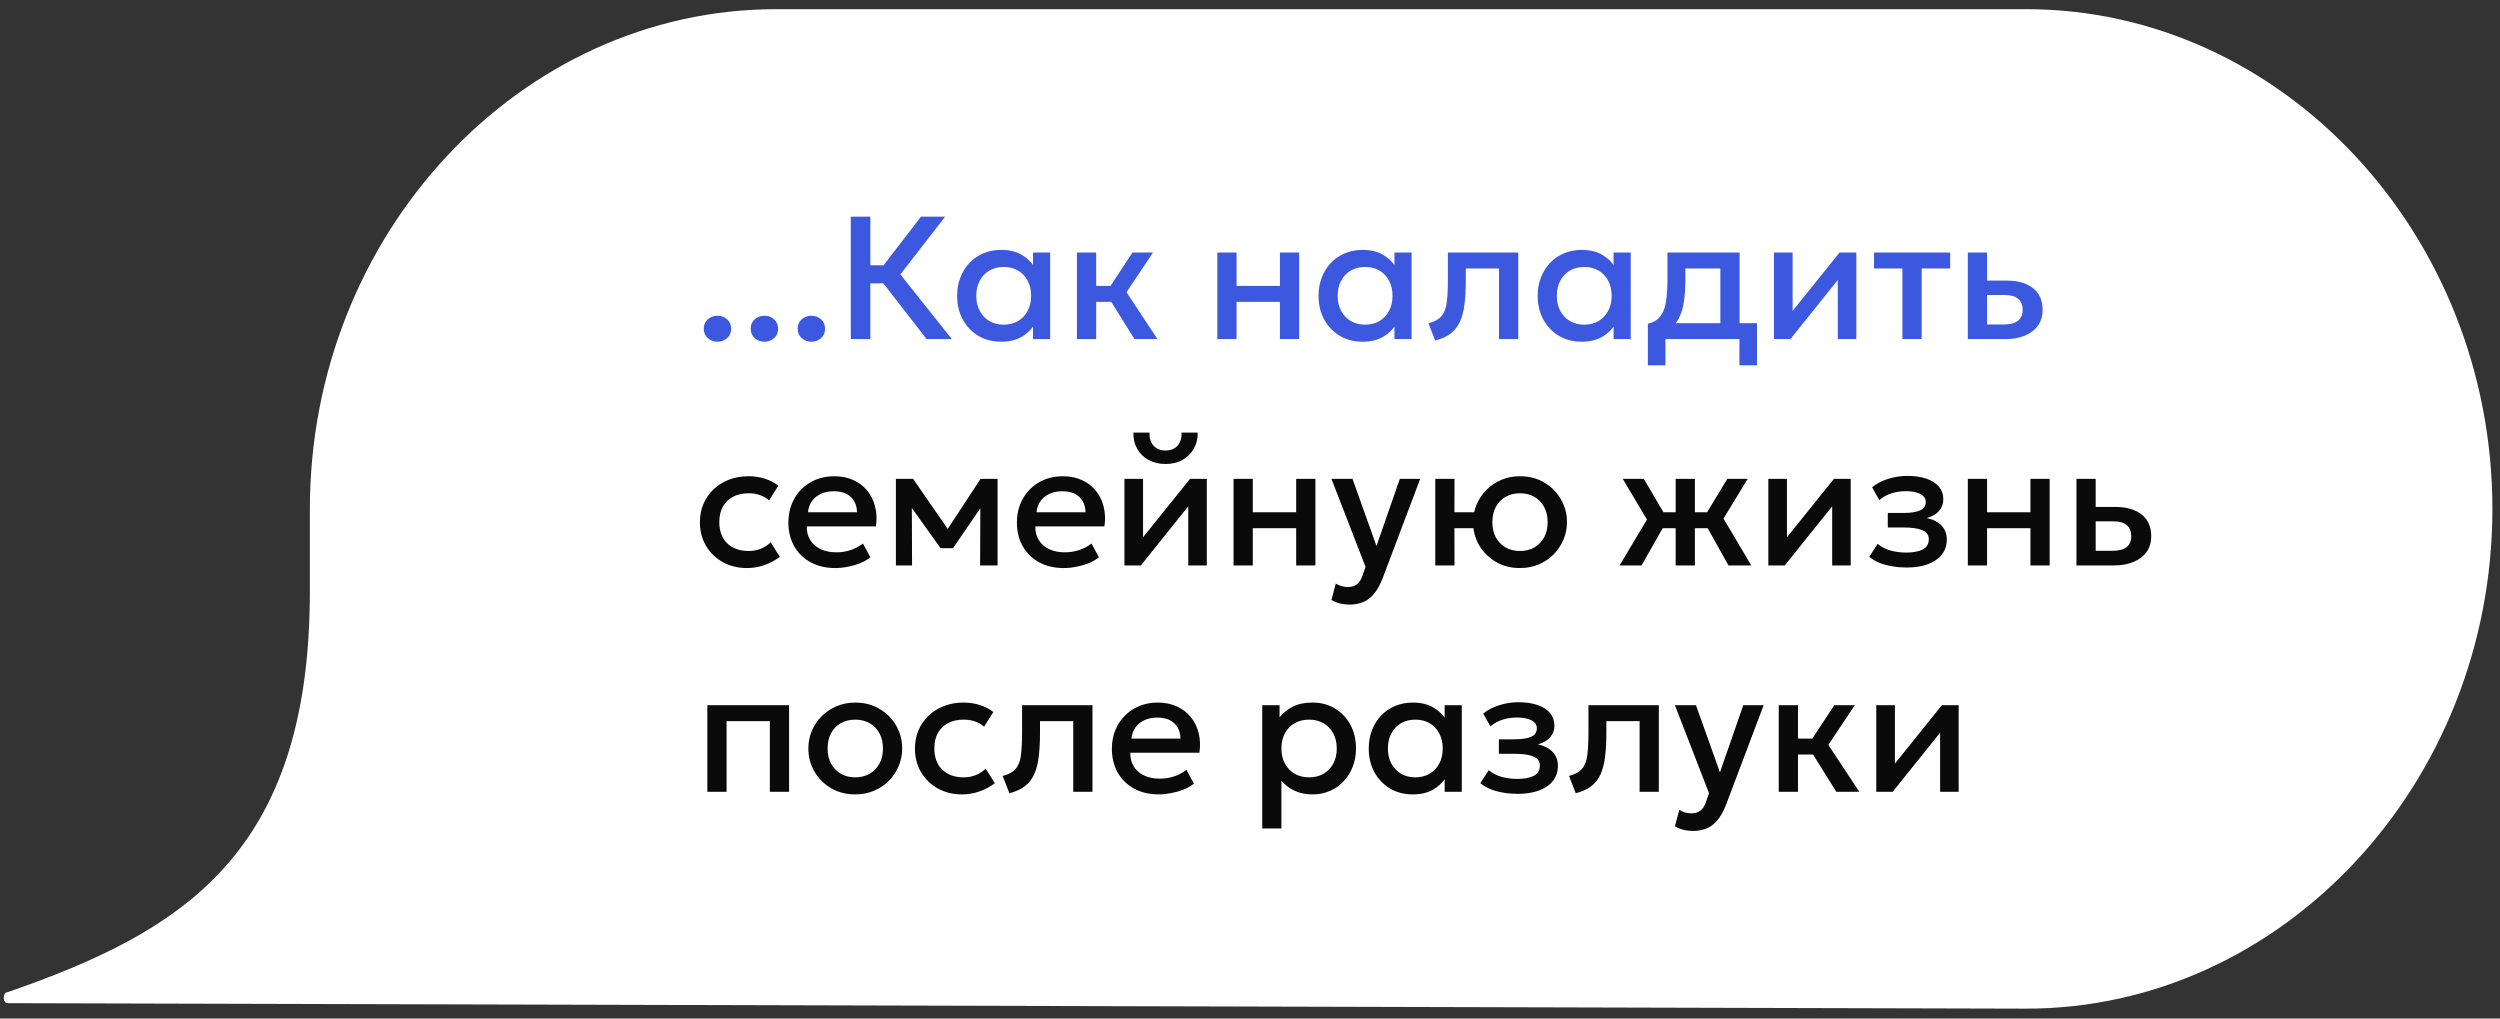 <?xml version="1.0" encoding="UTF-8"?> <svg xmlns="http://www.w3.org/2000/svg" width="243" height="99" viewBox="0 0 243 99" fill="none"><rect x="0" y="0" width="243" height="99" fill="#333333" stroke="none"/><path d="M196.944 98.041C221.843 98.041 242.261 76.156 242.261 49.467C242.261 22.777 221.843 0.892 196.944 0.892H75.436C50.536 0.892 30.119 22.777 30.119 49.467V57.474C30.119 83.095 17.669 90.568 0.738 96.44C0.24 96.44 0.24 97.508 0.738 97.508L196.944 98.041Z" fill="white"></path><path d="M69.739 33.215C69.376 33.215 69.061 33.099 68.795 32.867C68.534 32.634 68.404 32.331 68.404 31.957C68.404 31.702 68.464 31.481 68.583 31.294C68.702 31.101 68.863 30.954 69.067 30.852C69.271 30.744 69.495 30.691 69.739 30.691C70.107 30.691 70.419 30.807 70.674 31.039C70.934 31.266 71.065 31.572 71.065 31.957C71.065 32.206 71.005 32.427 70.886 32.62C70.767 32.807 70.606 32.952 70.402 33.053C70.203 33.161 69.982 33.215 69.739 33.215ZM74.304 33.215C73.941 33.215 73.627 33.099 73.361 32.867C73.1 32.634 72.97 32.331 72.97 31.957C72.97 31.702 73.029 31.481 73.148 31.294C73.267 31.101 73.429 30.954 73.633 30.852C73.837 30.744 74.06 30.691 74.304 30.691C74.672 30.691 74.984 30.807 75.239 31.039C75.5 31.266 75.63 31.572 75.63 31.957C75.63 32.206 75.571 32.427 75.452 32.62C75.333 32.807 75.171 32.952 74.967 33.053C74.769 33.161 74.548 33.215 74.304 33.215ZM78.87 33.215C78.507 33.215 78.192 33.099 77.926 32.867C77.665 32.634 77.535 32.331 77.535 31.957C77.535 31.702 77.594 31.481 77.713 31.294C77.832 31.101 77.994 30.954 78.198 30.852C78.402 30.744 78.626 30.691 78.87 30.691C79.238 30.691 79.549 30.807 79.805 31.039C80.065 31.266 80.195 31.572 80.195 31.957C80.195 32.206 80.136 32.427 80.017 32.62C79.898 32.807 79.737 32.952 79.532 33.053C79.334 33.161 79.113 33.215 78.87 33.215ZM90.065 32.96L85.194 26.678L89.521 21.06H91.867L87.515 26.67L92.521 32.96H90.065ZM82.695 32.96V21.06H84.599V25.786H86.809V27.537H84.599V32.96H82.695ZM97.316 33.215C96.477 33.215 95.735 33.022 95.089 32.637C94.449 32.246 93.944 31.716 93.576 31.047C93.213 30.373 93.032 29.608 93.032 28.753C93.032 28.112 93.137 27.52 93.347 26.976C93.556 26.432 93.851 25.959 94.231 25.556C94.61 25.154 95.064 24.843 95.591 24.622C96.118 24.401 96.693 24.29 97.316 24.29C98.143 24.29 98.835 24.466 99.39 24.817C99.951 25.168 100.379 25.622 100.674 26.177L100.41 26.576V24.545H102.076V32.96H100.41V30.928L100.674 31.328C100.379 31.883 99.951 32.337 99.39 32.688C98.835 33.039 98.143 33.215 97.316 33.215ZM97.563 31.558C98.073 31.558 98.529 31.444 98.931 31.218C99.333 30.985 99.648 30.659 99.875 30.24C100.107 29.821 100.223 29.325 100.223 28.753C100.223 28.18 100.107 27.684 99.875 27.265C99.648 26.84 99.333 26.514 98.931 26.288C98.529 26.061 98.073 25.948 97.563 25.948C97.047 25.948 96.588 26.061 96.186 26.288C95.789 26.514 95.474 26.84 95.242 27.265C95.01 27.684 94.894 28.18 94.894 28.753C94.894 29.325 95.01 29.821 95.242 30.24C95.474 30.659 95.789 30.985 96.186 31.218C96.588 31.444 97.047 31.558 97.563 31.558ZM110.271 32.96L107.483 28.489L110.076 24.545H112.073L109.498 28.404L112.507 32.96H110.271ZM104.678 32.96V24.545H106.548V27.792H109.081V29.339H106.548V32.96H104.678ZM118.325 32.96V24.545H120.195V27.792H124.411V24.545H126.281V32.96H124.411V29.339H120.195V32.96H118.325ZM132.445 33.215C131.606 33.215 130.864 33.022 130.218 32.637C129.578 32.246 129.073 31.716 128.705 31.047C128.342 30.373 128.161 29.608 128.161 28.753C128.161 28.112 128.266 27.52 128.476 26.976C128.685 26.432 128.98 25.959 129.36 25.556C129.739 25.154 130.193 24.843 130.72 24.622C131.247 24.401 131.822 24.29 132.445 24.29C133.272 24.29 133.964 24.466 134.519 24.817C135.08 25.168 135.508 25.622 135.803 26.177L135.539 26.576V24.545H137.205V32.96H135.539V30.928L135.803 31.328C135.508 31.883 135.08 32.337 134.519 32.688C133.964 33.039 133.272 33.215 132.445 33.215ZM132.692 31.558C133.202 31.558 133.658 31.444 134.06 31.218C134.462 30.985 134.777 30.659 135.004 30.24C135.236 29.821 135.352 29.325 135.352 28.753C135.352 28.18 135.236 27.684 135.004 27.265C134.777 26.84 134.462 26.514 134.06 26.288C133.658 26.061 133.202 25.948 132.692 25.948C132.176 25.948 131.717 26.061 131.315 26.288C130.918 26.514 130.603 26.84 130.371 27.265C130.139 27.684 130.023 28.18 130.023 28.753C130.023 29.325 130.139 29.821 130.371 30.24C130.603 30.659 130.918 30.985 131.315 31.218C131.717 31.444 132.176 31.558 132.692 31.558ZM139.501 33.105L138.847 31.422C139.425 31.274 139.847 31.042 140.113 30.724C140.385 30.407 140.555 29.965 140.623 29.398C140.697 28.832 140.734 28.101 140.734 27.206V24.545H147.576V32.96H145.706V26.092H142.476V27.206C142.476 28.107 142.434 28.891 142.349 29.56C142.27 30.229 142.122 30.798 141.907 31.268C141.692 31.739 141.388 32.124 140.997 32.425C140.612 32.719 140.113 32.946 139.501 33.105ZM153.745 33.215C152.906 33.215 152.164 33.022 151.518 32.637C150.877 32.246 150.373 31.716 150.005 31.047C149.642 30.373 149.461 29.608 149.461 28.753C149.461 28.112 149.566 27.52 149.775 26.976C149.985 26.432 150.28 25.959 150.659 25.556C151.039 25.154 151.492 24.843 152.019 24.622C152.546 24.401 153.121 24.29 153.745 24.29C154.572 24.29 155.263 24.466 155.819 24.817C156.38 25.168 156.808 25.622 157.102 26.177L156.839 26.576V24.545H158.505V32.96H156.839V30.928L157.102 31.328C156.808 31.883 156.38 32.337 155.819 32.688C155.263 33.039 154.572 33.215 153.745 33.215ZM153.991 31.558C154.501 31.558 154.957 31.444 155.36 31.218C155.762 30.985 156.077 30.659 156.303 30.24C156.536 29.821 156.652 29.325 156.652 28.753C156.652 28.18 156.536 27.684 156.303 27.265C156.077 26.84 155.762 26.514 155.36 26.288C154.957 26.061 154.501 25.948 153.991 25.948C153.476 25.948 153.017 26.061 152.614 26.288C152.218 26.514 151.903 26.84 151.671 27.265C151.438 27.684 151.322 28.18 151.322 28.753C151.322 29.325 151.438 29.821 151.671 30.24C151.903 30.659 152.218 30.985 152.614 31.218C153.017 31.444 153.476 31.558 153.991 31.558ZM167.219 32.96V26.092H163.819V27.206C163.819 27.971 163.773 28.662 163.683 29.279C163.592 29.897 163.43 30.441 163.198 30.912C162.966 31.376 162.64 31.762 162.221 32.068C161.807 32.373 161.277 32.597 160.631 32.739L160.172 31.473C160.71 31.342 161.116 31.099 161.388 30.741C161.66 30.384 161.841 29.914 161.932 29.331C162.028 28.741 162.076 28.033 162.076 27.206V24.545H169.089V32.96H167.219ZM160.172 35.51V31.473L161.328 31.591L161.617 31.413H170.78V35.51H169.072V32.96H161.881V35.51H160.172ZM172.429 32.96V24.545H174.24V30.223L178.804 24.545H180.436V32.96H178.634V27.214L174.027 32.96H172.429ZM184.916 32.96V26.092H182.154V24.545H189.557V26.092H186.786V32.96H184.916ZM191.272 32.96V24.545H193.142V31.541H194.749C195.361 31.541 195.823 31.422 196.134 31.183C196.446 30.945 196.602 30.591 196.602 30.121C196.602 29.656 196.457 29.299 196.168 29.05C195.879 28.801 195.454 28.676 194.893 28.676H192.887V27.273H195.038C196.126 27.273 196.981 27.517 197.605 28.005C198.228 28.492 198.54 29.197 198.54 30.121C198.54 30.716 198.39 31.226 198.089 31.651C197.789 32.07 197.367 32.393 196.823 32.62C196.284 32.847 195.653 32.96 194.927 32.96H191.272Z" fill="#3C58DF"></path><path d="M72.612 55.215C71.728 55.215 70.94 55.022 70.249 54.637C69.557 54.246 69.013 53.716 68.617 53.047C68.226 52.373 68.03 51.608 68.03 50.752C68.03 50.106 68.146 49.514 68.379 48.976C68.611 48.432 68.94 47.959 69.365 47.556C69.79 47.154 70.288 46.843 70.861 46.621C71.439 46.401 72.065 46.29 72.739 46.29C73.306 46.29 73.83 46.367 74.312 46.52C74.799 46.667 75.247 46.896 75.655 47.208L74.754 48.636C74.493 48.404 74.193 48.231 73.853 48.117C73.518 48.004 73.161 47.947 72.782 47.947C72.192 47.947 71.685 48.058 71.26 48.279C70.835 48.5 70.504 48.82 70.266 49.239C70.033 49.653 69.917 50.155 69.917 50.744C69.917 51.622 70.172 52.311 70.682 52.809C71.198 53.308 71.898 53.557 72.782 53.557C73.201 53.557 73.598 53.481 73.972 53.328C74.346 53.169 74.657 52.962 74.907 52.708L75.799 54.127C75.352 54.467 74.853 54.733 74.303 54.926C73.754 55.119 73.19 55.215 72.612 55.215ZM81.194 55.215C80.288 55.215 79.491 55.031 78.806 54.663C78.12 54.288 77.585 53.767 77.199 53.099C76.82 52.43 76.63 51.654 76.63 50.77C76.63 50.123 76.74 49.529 76.961 48.984C77.182 48.435 77.494 47.959 77.896 47.556C78.299 47.154 78.769 46.843 79.307 46.621C79.851 46.401 80.443 46.29 81.084 46.29C81.781 46.29 82.401 46.415 82.945 46.664C83.489 46.908 83.94 47.251 84.297 47.693C84.659 48.135 84.914 48.653 85.062 49.248C85.215 49.837 85.24 50.478 85.138 51.169H78.423C78.412 51.673 78.522 52.115 78.755 52.495C78.987 52.869 79.319 53.161 79.749 53.37C80.186 53.58 80.698 53.685 81.288 53.685C81.764 53.685 82.223 53.614 82.665 53.472C83.112 53.325 83.518 53.11 83.88 52.827L84.603 54.169C84.331 54.391 84.002 54.58 83.617 54.739C83.231 54.892 82.829 55.008 82.41 55.087C81.99 55.172 81.585 55.215 81.194 55.215ZM78.534 49.792H83.302C83.285 49.157 83.081 48.659 82.69 48.296C82.305 47.933 81.755 47.752 81.041 47.752C80.35 47.752 79.775 47.933 79.316 48.296C78.862 48.659 78.602 49.157 78.534 49.792ZM87.081 54.96V46.545H88.704H88.755L92.529 52.002L91.722 52.019L95.309 46.545H96.966V54.96H95.266L95.292 48.738L95.64 48.891L92.631 53.285H91.424L88.279 48.883L88.628 48.73L88.653 54.96H87.081ZM103.407 55.215C102.5 55.215 101.704 55.031 101.019 54.663C100.333 54.288 99.797 53.767 99.412 53.099C99.032 52.43 98.843 51.654 98.843 50.77C98.843 50.123 98.953 49.529 99.174 48.984C99.395 48.435 99.707 47.959 100.109 47.556C100.511 47.154 100.982 46.843 101.52 46.621C102.064 46.401 102.656 46.29 103.297 46.29C103.994 46.29 104.614 46.415 105.158 46.664C105.702 46.908 106.153 47.251 106.51 47.693C106.872 48.135 107.127 48.653 107.275 49.248C107.428 49.837 107.453 50.478 107.351 51.169H100.636C100.625 51.673 100.735 52.115 100.968 52.495C101.2 52.869 101.531 53.161 101.962 53.37C102.398 53.58 102.911 53.685 103.501 53.685C103.977 53.685 104.436 53.614 104.878 53.472C105.325 53.325 105.73 53.11 106.093 52.827L106.816 54.169C106.544 54.391 106.215 54.58 105.83 54.739C105.444 54.892 105.042 55.008 104.623 55.087C104.203 55.172 103.798 55.215 103.407 55.215ZM100.747 49.792H105.515C105.498 49.157 105.294 48.659 104.903 48.296C104.518 47.933 103.968 47.752 103.254 47.752C102.563 47.752 101.988 47.933 101.529 48.296C101.075 48.659 100.815 49.157 100.747 49.792ZM109.294 54.96V46.545H111.104V52.223L115.669 46.545H117.301V54.96H115.499V49.214L110.892 54.96H109.294ZM113.297 45.1C112.668 45.1 112.116 44.97 111.64 44.709C111.164 44.448 110.795 44.089 110.535 43.63C110.274 43.17 110.152 42.644 110.169 42.048H111.733C111.71 42.57 111.841 42.992 112.124 43.315C112.413 43.632 112.804 43.791 113.297 43.791C113.79 43.791 114.178 43.632 114.462 43.315C114.745 42.992 114.872 42.57 114.844 42.048H116.417C116.428 42.638 116.3 43.162 116.034 43.621C115.773 44.08 115.405 44.443 114.929 44.709C114.459 44.97 113.915 45.1 113.297 45.1ZM119.902 54.96V46.545H121.772V49.792H125.988V46.545H127.858V54.96H125.988V51.339H121.772V54.96H119.902ZM131.183 58.768C130.877 58.768 130.577 58.734 130.282 58.666C129.987 58.598 129.698 58.482 129.415 58.318L129.84 56.719C130.016 56.833 130.208 56.918 130.418 56.974C130.628 57.031 130.815 57.059 130.979 57.059C131.376 57.059 131.687 56.966 131.914 56.779C132.141 56.592 132.319 56.303 132.45 55.912L132.73 55.096L129.415 46.545H131.464L133.793 53.073L136.062 46.545H138.043L134.405 56.175C134.144 56.85 133.852 57.374 133.529 57.748C133.206 58.128 132.849 58.391 132.458 58.538C132.067 58.691 131.642 58.768 131.183 58.768ZM139.509 54.96V46.545H141.379L141.37 49.792H144.218V51.339H141.37L141.379 54.96H139.509ZM147.745 55.215C146.861 55.215 146.076 55.014 145.391 54.611C144.705 54.203 144.164 53.662 143.767 52.988C143.376 52.308 143.181 51.563 143.181 50.752C143.181 50.152 143.294 49.585 143.521 49.053C143.747 48.514 144.065 48.038 144.473 47.624C144.881 47.211 145.362 46.885 145.918 46.647C146.473 46.409 147.082 46.29 147.745 46.29C148.629 46.29 149.414 46.494 150.1 46.902C150.785 47.304 151.324 47.846 151.715 48.526C152.111 49.2 152.31 49.942 152.31 50.752C152.31 51.347 152.196 51.914 151.97 52.453C151.743 52.991 151.426 53.467 151.018 53.88C150.61 54.294 150.128 54.62 149.573 54.858C149.017 55.096 148.408 55.215 147.745 55.215ZM147.745 53.557C148.266 53.557 148.728 53.444 149.131 53.218C149.533 52.985 149.85 52.659 150.083 52.24C150.315 51.821 150.431 51.325 150.431 50.752C150.431 50.18 150.315 49.684 150.083 49.265C149.85 48.84 149.533 48.514 149.131 48.288C148.728 48.061 148.266 47.947 147.745 47.947C147.224 47.947 146.759 48.061 146.351 48.288C145.949 48.514 145.631 48.84 145.399 49.265C145.172 49.684 145.059 50.18 145.059 50.752C145.059 51.325 145.172 51.821 145.399 52.24C145.631 52.659 145.949 52.985 146.351 53.218C146.759 53.444 147.224 53.557 147.745 53.557ZM162.873 54.96V51.339H160.57V49.792H162.873V46.545H164.743V49.792H167.038V51.339H164.743V54.96H162.873ZM157.425 54.96L160.085 50.498L157.731 46.545H159.779L162.1 50.489L159.558 54.96H157.425ZM168.007 54.96L165.508 50.489L167.897 46.545H169.877L167.523 50.404L170.226 54.96H168.007ZM171.882 54.96V46.545H173.692V52.223L178.257 46.545H179.889V54.96H178.087V49.214L173.48 54.96H171.882ZM185.329 55.164C184.859 55.164 184.405 55.127 183.969 55.053C183.533 54.986 183.122 54.878 182.736 54.73C182.351 54.578 182.003 54.376 181.691 54.127L182.507 52.861C182.864 53.161 183.286 53.379 183.773 53.515C184.261 53.645 184.757 53.711 185.261 53.711C185.947 53.711 186.488 53.611 186.884 53.413C187.281 53.209 187.479 52.875 187.479 52.41C187.479 52.002 187.27 51.71 186.85 51.535C186.437 51.359 185.833 51.271 185.04 51.271H183.493V49.86H184.989C185.692 49.86 186.233 49.781 186.612 49.622C186.992 49.458 187.182 49.18 187.182 48.789C187.182 48.557 187.1 48.364 186.935 48.211C186.777 48.058 186.55 47.942 186.255 47.862C185.966 47.783 185.626 47.743 185.235 47.743C184.754 47.743 184.289 47.814 183.841 47.956C183.394 48.098 183.003 48.316 182.668 48.611L181.971 47.361C182.402 47.004 182.923 46.732 183.535 46.545C184.147 46.352 184.765 46.256 185.388 46.256C186.114 46.256 186.737 46.347 187.258 46.528C187.78 46.709 188.182 46.97 188.465 47.31C188.749 47.65 188.89 48.061 188.89 48.542C188.89 48.973 188.752 49.347 188.474 49.664C188.202 49.982 187.805 50.211 187.284 50.353C187.919 50.495 188.4 50.744 188.729 51.101C189.063 51.458 189.23 51.906 189.23 52.444C189.23 53.011 189.069 53.498 188.746 53.906C188.429 54.308 187.975 54.62 187.386 54.841C186.802 55.056 186.117 55.164 185.329 55.164ZM191.272 54.96V46.545H193.142V49.792H197.358V46.545H199.228V54.96H197.358V51.339H193.142V54.96H191.272ZM201.831 54.96V46.545H203.701V53.541H205.307C205.919 53.541 206.381 53.422 206.693 53.184C207.004 52.946 207.16 52.591 207.16 52.121C207.16 51.656 207.016 51.299 206.727 51.05C206.438 50.801 206.013 50.676 205.452 50.676H203.446V49.273H205.596C206.684 49.273 207.54 49.517 208.163 50.005C208.787 50.492 209.098 51.197 209.098 52.121C209.098 52.716 208.948 53.226 208.648 53.651C208.347 54.07 207.925 54.393 207.381 54.62C206.843 54.847 206.211 54.96 205.486 54.96H201.831ZM68.753 76.96V68.545H76.7V76.96H74.83V70.092H70.623V76.96H68.753ZM83.128 77.215C82.25 77.215 81.465 77.014 80.774 76.612C80.088 76.204 79.55 75.662 79.159 74.988C78.768 74.308 78.572 73.563 78.572 72.752C78.572 72.152 78.683 71.585 78.904 71.052C79.13 70.514 79.448 70.038 79.856 69.624C80.269 69.211 80.754 68.885 81.309 68.647C81.865 68.409 82.474 68.29 83.137 68.29C84.015 68.29 84.797 68.494 85.483 68.902C86.174 69.304 86.715 69.846 87.106 70.525C87.497 71.2 87.693 71.942 87.693 72.752C87.693 73.347 87.579 73.914 87.353 74.453C87.132 74.991 86.817 75.467 86.409 75.88C86.001 76.294 85.519 76.62 84.964 76.858C84.409 77.096 83.797 77.215 83.128 77.215ZM83.128 75.558C83.65 75.558 84.111 75.444 84.514 75.218C84.922 74.985 85.242 74.659 85.474 74.24C85.707 73.821 85.823 73.325 85.823 72.752C85.823 72.18 85.707 71.684 85.474 71.265C85.242 70.84 84.922 70.514 84.514 70.287C84.111 70.061 83.65 69.948 83.128 69.948C82.607 69.948 82.142 70.061 81.734 70.287C81.332 70.514 81.014 70.84 80.782 71.265C80.555 71.684 80.442 72.18 80.442 72.752C80.442 73.325 80.558 73.821 80.791 74.24C81.023 74.659 81.34 74.985 81.743 75.218C82.151 75.444 82.612 75.558 83.128 75.558ZM93.513 77.215C92.629 77.215 91.841 77.022 91.15 76.637C90.459 76.246 89.915 75.716 89.518 75.047C89.127 74.373 88.931 73.608 88.931 72.752C88.931 72.106 89.048 71.514 89.28 70.976C89.512 70.432 89.841 69.959 90.266 69.556C90.691 69.154 91.19 68.843 91.762 68.621C92.34 68.4 92.966 68.29 93.641 68.29C94.207 68.29 94.731 68.367 95.213 68.519C95.7 68.667 96.148 68.896 96.556 69.208L95.655 70.636C95.394 70.404 95.094 70.231 94.754 70.118C94.42 70.004 94.063 69.948 93.683 69.948C93.094 69.948 92.587 70.058 92.162 70.279C91.737 70.5 91.405 70.82 91.167 71.24C90.935 71.653 90.819 72.155 90.819 72.744C90.819 73.622 91.073 74.311 91.584 74.809C92.099 75.308 92.799 75.558 93.683 75.558C94.102 75.558 94.499 75.481 94.873 75.328C95.247 75.169 95.559 74.963 95.808 74.707L96.701 76.127C96.253 76.467 95.754 76.733 95.204 76.926C94.655 77.119 94.091 77.215 93.513 77.215ZM98.114 77.105L97.459 75.421C98.037 75.274 98.459 75.042 98.726 74.725C98.998 74.407 99.168 73.965 99.236 73.398C99.309 72.832 99.346 72.101 99.346 71.206V68.545H106.189V76.96H104.319V70.092H101.089V71.206C101.089 72.106 101.046 72.891 100.961 73.56C100.882 74.229 100.734 74.798 100.519 75.269C100.304 75.739 100.001 76.124 99.61 76.424C99.224 76.719 98.726 76.946 98.114 77.105ZM112.638 77.215C111.731 77.215 110.935 77.031 110.249 76.662C109.563 76.288 109.028 75.767 108.643 75.099C108.263 74.43 108.073 73.653 108.073 72.769C108.073 72.124 108.184 71.528 108.405 70.984C108.626 70.435 108.937 69.959 109.34 69.556C109.742 69.154 110.212 68.843 110.751 68.621C111.295 68.4 111.887 68.29 112.527 68.29C113.224 68.29 113.845 68.415 114.389 68.664C114.933 68.908 115.383 69.251 115.74 69.692C116.103 70.135 116.358 70.653 116.505 71.248C116.658 71.837 116.684 72.478 116.582 73.169H109.867C109.855 73.673 109.966 74.115 110.198 74.495C110.43 74.869 110.762 75.161 111.193 75.371C111.629 75.58 112.142 75.685 112.731 75.685C113.207 75.685 113.666 75.614 114.108 75.472C114.556 75.325 114.961 75.11 115.324 74.826L116.046 76.169C115.774 76.391 115.445 76.58 115.06 76.739C114.675 76.892 114.272 77.008 113.853 77.088C113.434 77.172 113.029 77.215 112.638 77.215ZM109.977 71.792H114.746C114.729 71.157 114.525 70.659 114.134 70.296C113.748 69.933 113.199 69.752 112.485 69.752C111.793 69.752 111.218 69.933 110.759 70.296C110.306 70.659 110.045 71.157 109.977 71.792ZM122.691 80.53V68.545H124.374V69.727C124.708 69.302 125.136 68.956 125.658 68.689C126.179 68.423 126.822 68.29 127.587 68.29C128.409 68.29 129.137 68.486 129.772 68.876C130.412 69.262 130.911 69.792 131.268 70.466C131.625 71.135 131.803 71.897 131.803 72.752C131.803 73.37 131.701 73.951 131.497 74.495C131.293 75.033 131.001 75.507 130.622 75.915C130.248 76.323 129.8 76.643 129.279 76.875C128.763 77.102 128.191 77.215 127.562 77.215C126.904 77.215 126.326 77.096 125.828 76.858C125.329 76.62 124.904 76.3 124.553 75.897V80.53H122.691ZM127.247 75.558C127.768 75.558 128.23 75.444 128.633 75.218C129.041 74.985 129.358 74.659 129.585 74.24C129.817 73.821 129.933 73.325 129.933 72.752C129.933 72.18 129.817 71.684 129.585 71.265C129.352 70.84 129.032 70.514 128.624 70.287C128.222 70.061 127.763 69.948 127.247 69.948C126.726 69.948 126.261 70.061 125.853 70.287C125.451 70.514 125.133 70.84 124.901 71.265C124.669 71.684 124.553 72.18 124.553 72.752C124.553 73.325 124.669 73.821 124.901 74.24C125.133 74.659 125.451 74.985 125.853 75.218C126.261 75.444 126.726 75.558 127.247 75.558ZM137.326 77.215C136.487 77.215 135.745 77.022 135.099 76.637C134.459 76.246 133.954 75.716 133.586 75.047C133.223 74.373 133.042 73.608 133.042 72.752C133.042 72.112 133.147 71.52 133.356 70.976C133.566 70.432 133.861 69.959 134.24 69.556C134.62 69.154 135.073 68.843 135.6 68.621C136.127 68.4 136.703 68.29 137.326 68.29C138.153 68.29 138.845 68.466 139.4 68.817C139.961 69.168 140.389 69.622 140.683 70.177L140.42 70.576V68.545H142.086V76.96H140.42V74.928L140.683 75.328C140.389 75.883 139.961 76.337 139.4 76.688C138.845 77.039 138.153 77.215 137.326 77.215ZM137.572 75.558C138.082 75.558 138.539 75.444 138.941 75.218C139.343 74.985 139.658 74.659 139.884 74.24C140.117 73.821 140.233 73.325 140.233 72.752C140.233 72.18 140.117 71.684 139.884 71.265C139.658 70.84 139.343 70.514 138.941 70.287C138.539 70.061 138.082 69.948 137.572 69.948C137.057 69.948 136.598 70.061 136.195 70.287C135.799 70.514 135.484 70.84 135.252 71.265C135.02 71.684 134.903 72.18 134.903 72.752C134.903 73.325 135.02 73.821 135.252 74.24C135.484 74.659 135.799 74.985 136.195 75.218C136.598 75.444 137.057 75.558 137.572 75.558ZM147.527 77.164C147.057 77.164 146.604 77.127 146.167 77.053C145.731 76.986 145.32 76.878 144.935 76.731C144.549 76.578 144.201 76.376 143.889 76.127L144.705 74.861C145.062 75.161 145.484 75.379 145.972 75.515C146.459 75.645 146.955 75.71 147.459 75.71C148.145 75.71 148.686 75.611 149.083 75.413C149.479 75.209 149.678 74.875 149.678 74.41C149.678 74.002 149.468 73.71 149.049 73.534C148.635 73.359 148.032 73.271 147.238 73.271H145.691V71.86H147.187C147.89 71.86 148.431 71.781 148.811 71.622C149.19 71.458 149.38 71.18 149.38 70.789C149.38 70.557 149.298 70.364 149.134 70.211C148.975 70.058 148.748 69.942 148.454 69.862C148.165 69.783 147.825 69.743 147.434 69.743C146.952 69.743 146.487 69.814 146.04 69.956C145.592 70.098 145.201 70.316 144.867 70.611L144.17 69.361C144.6 69.004 145.122 68.732 145.734 68.545C146.346 68.352 146.963 68.256 147.587 68.256C148.312 68.256 148.935 68.347 149.457 68.528C149.978 68.709 150.38 68.97 150.664 69.31C150.947 69.65 151.089 70.061 151.089 70.543C151.089 70.973 150.95 71.347 150.672 71.665C150.4 71.982 150.004 72.211 149.482 72.353C150.117 72.495 150.599 72.744 150.927 73.101C151.262 73.458 151.429 73.906 151.429 74.444C151.429 75.011 151.267 75.498 150.944 75.906C150.627 76.308 150.174 76.62 149.584 76.841C149.001 77.056 148.315 77.164 147.527 77.164ZM153.164 77.105L152.51 75.421C153.088 75.274 153.51 75.042 153.776 74.725C154.048 74.407 154.218 73.965 154.286 73.398C154.36 72.832 154.397 72.101 154.397 71.206V68.545H161.239V76.96H159.369V70.092H156.139V71.206C156.139 72.106 156.097 72.891 156.012 73.56C155.933 74.229 155.785 74.798 155.57 75.269C155.355 75.739 155.051 76.124 154.66 76.424C154.275 76.719 153.776 76.946 153.164 77.105ZM164.569 80.768C164.263 80.768 163.963 80.734 163.668 80.666C163.373 80.598 163.084 80.482 162.801 80.317L163.226 78.719C163.402 78.833 163.594 78.918 163.804 78.975C164.014 79.031 164.201 79.059 164.365 79.059C164.762 79.059 165.073 78.966 165.3 78.779C165.527 78.592 165.705 78.303 165.835 77.912L166.116 77.096L162.801 68.545H164.849L167.178 75.073L169.448 68.545H171.428L167.79 78.175C167.53 78.85 167.238 79.374 166.915 79.748C166.592 80.128 166.235 80.391 165.844 80.538C165.453 80.692 165.028 80.768 164.569 80.768ZM178.487 76.96L175.699 72.489L178.292 68.545H180.289L177.714 72.404L180.723 76.96H178.487ZM172.894 76.96V68.545H174.764V71.792H177.297V73.339H174.764V76.96H172.894ZM182.374 76.96V68.545H184.184V74.223L188.749 68.545H190.381V76.96H188.579V71.214L183.972 76.96H182.374Z" fill="#0A0A0A"></path></svg> 